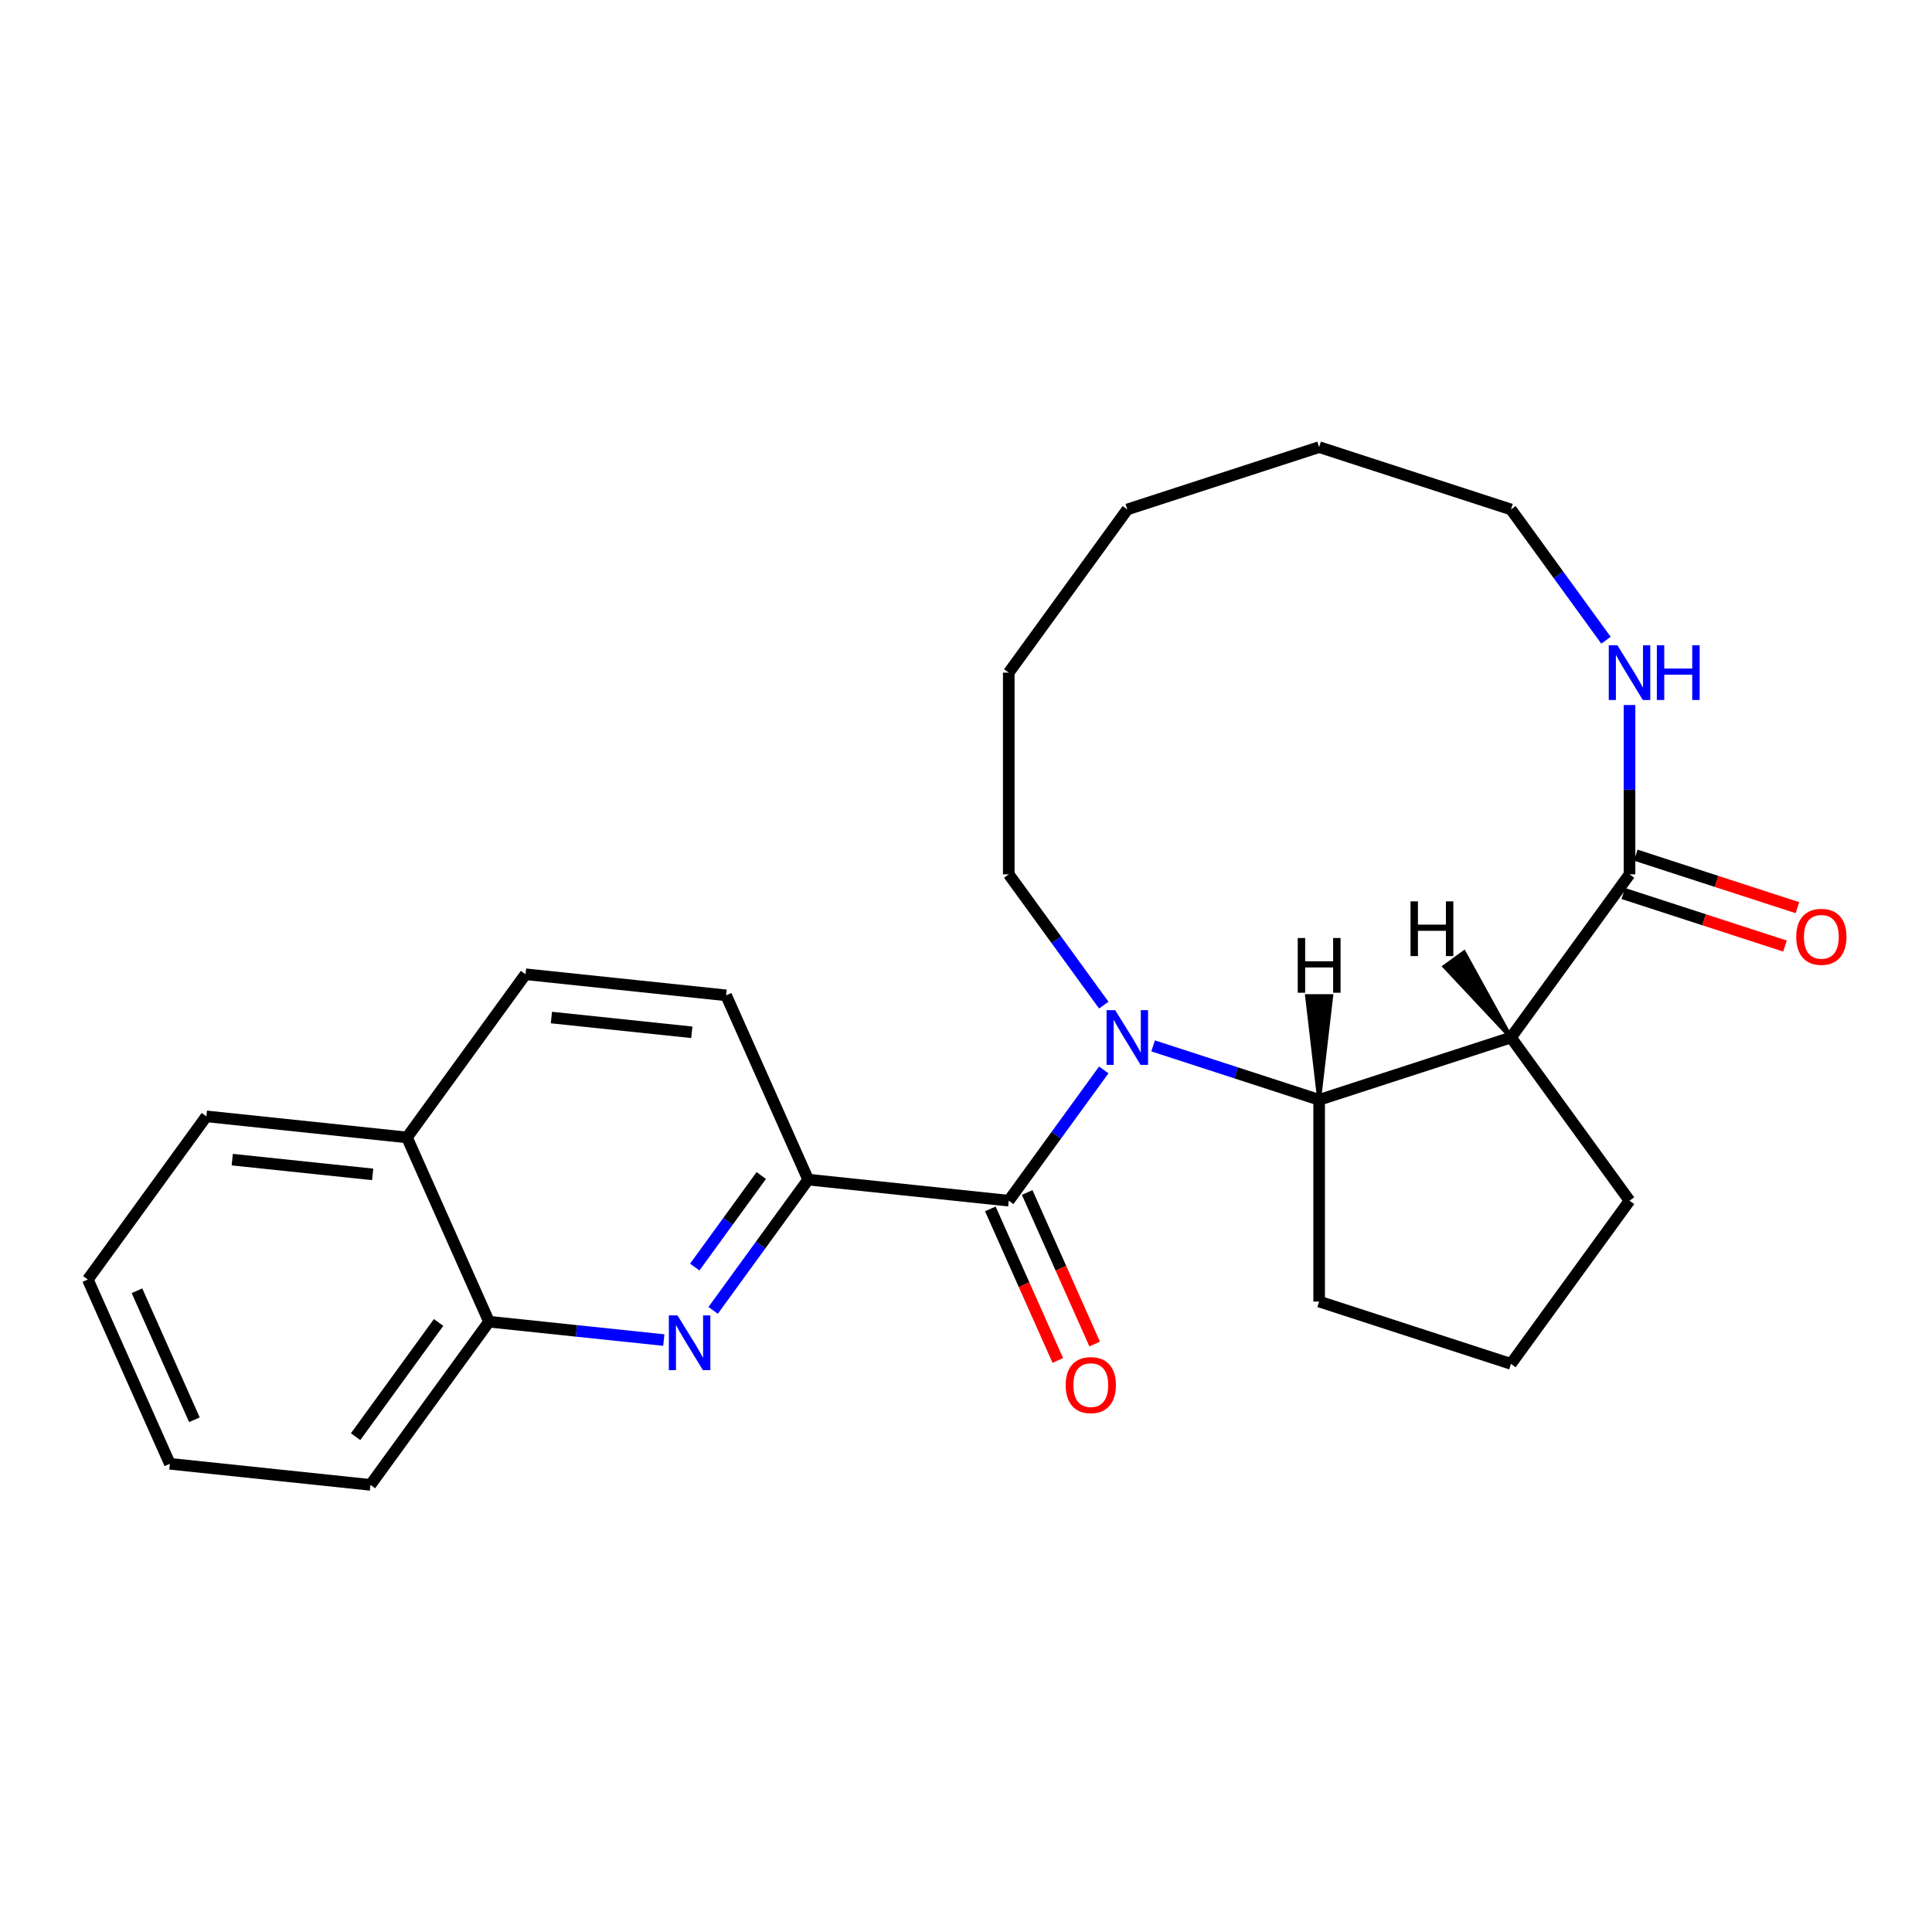 <?xml version='1.0' encoding='iso-8859-1'?>
<svg version='1.1' baseProfile='full'
              xmlns='http://www.w3.org/2000/svg'
                      xmlns:rdkit='http://www.rdkit.org/xml'
                      xmlns:xlink='http://www.w3.org/1999/xlink'
                  xml:space='preserve'
width='1000px' height='1000px' viewBox='0 0 1000 1000'>
<!-- END OF HEADER -->
<rect style='opacity:1.0;fill:#FFFFFF;stroke:none' width='1000' height='1000' x='0' y='0'> </rect>
<path class='bond-0' d='M 571.311,553.783 L 546.72,587.628' style='fill:none;fill-rule:evenodd;stroke:#0000FF;stroke-width:6px;stroke-linecap:butt;stroke-linejoin:miter;stroke-opacity:1' />
<path class='bond-0' d='M 546.72,587.628 L 522.13,621.474' style='fill:none;fill-rule:evenodd;stroke:#000000;stroke-width:6px;stroke-linecap:butt;stroke-linejoin:miter;stroke-opacity:1' />
<path class='bond-2' d='M 596.845,541.35 L 639.815,555.312' style='fill:none;fill-rule:evenodd;stroke:#0000FF;stroke-width:6px;stroke-linecap:butt;stroke-linejoin:miter;stroke-opacity:1' />
<path class='bond-2' d='M 639.815,555.312 L 682.785,569.274' style='fill:none;fill-rule:evenodd;stroke:#000000;stroke-width:6px;stroke-linecap:butt;stroke-linejoin:miter;stroke-opacity:1' />
<path class='bond-13' d='M 571.311,520.243 L 546.72,486.397' style='fill:none;fill-rule:evenodd;stroke:#0000FF;stroke-width:6px;stroke-linecap:butt;stroke-linejoin:miter;stroke-opacity:1' />
<path class='bond-13' d='M 546.72,486.397 L 522.13,452.552' style='fill:none;fill-rule:evenodd;stroke:#000000;stroke-width:6px;stroke-linecap:butt;stroke-linejoin:miter;stroke-opacity:1' />
<path class='bond-4' d='M 522.13,621.474 L 418.302,610.561' style='fill:none;fill-rule:evenodd;stroke:#000000;stroke-width:6px;stroke-linecap:butt;stroke-linejoin:miter;stroke-opacity:1' />
<path class='bond-8' d='M 512.593,625.72 L 530.055,664.942' style='fill:none;fill-rule:evenodd;stroke:#000000;stroke-width:6px;stroke-linecap:butt;stroke-linejoin:miter;stroke-opacity:1' />
<path class='bond-8' d='M 530.055,664.942 L 547.518,704.164' style='fill:none;fill-rule:evenodd;stroke:#FF0000;stroke-width:6px;stroke-linecap:butt;stroke-linejoin:miter;stroke-opacity:1' />
<path class='bond-8' d='M 531.668,617.227 L 549.13,656.449' style='fill:none;fill-rule:evenodd;stroke:#000000;stroke-width:6px;stroke-linecap:butt;stroke-linejoin:miter;stroke-opacity:1' />
<path class='bond-8' d='M 549.13,656.449 L 566.593,695.671' style='fill:none;fill-rule:evenodd;stroke:#FF0000;stroke-width:6px;stroke-linecap:butt;stroke-linejoin:miter;stroke-opacity:1' />
<path class='bond-1' d='M 782.075,537.013 L 682.785,569.274' style='fill:none;fill-rule:evenodd;stroke:#000000;stroke-width:6px;stroke-linecap:butt;stroke-linejoin:miter;stroke-opacity:1' />
<path class='bond-5' d='M 782.075,537.013 L 843.439,452.552' style='fill:none;fill-rule:evenodd;stroke:#000000;stroke-width:6px;stroke-linecap:butt;stroke-linejoin:miter;stroke-opacity:1' />
<path class='bond-14' d='M 782.075,537.013 L 843.439,621.474' style='fill:none;fill-rule:evenodd;stroke:#000000;stroke-width:6px;stroke-linecap:butt;stroke-linejoin:miter;stroke-opacity:1' />
<path class='bond-29' d='M 782.075,537.013 L 757.785,492.923 L 747.649,500.287 Z' style='fill:#000000;fill-rule:evenodd;fill-opacity:1;stroke:#000000;stroke-width:2px;stroke-linecap:butt;stroke-linejoin:miter;stroke-opacity:1;' />
<path class='bond-15' d='M 682.785,569.274 L 682.785,673.674' style='fill:none;fill-rule:evenodd;stroke:#000000;stroke-width:6px;stroke-linecap:butt;stroke-linejoin:miter;stroke-opacity:1' />
<path class='bond-30' d='M 682.785,569.274 L 689.049,515.574 L 676.521,515.574 Z' style='fill:#000000;fill-rule:evenodd;fill-opacity:1;stroke:#000000;stroke-width:2px;stroke-linecap:butt;stroke-linejoin:miter;stroke-opacity:1;' />
<path class='bond-3' d='M 369.122,678.252 L 393.712,644.407' style='fill:none;fill-rule:evenodd;stroke:#0000FF;stroke-width:6px;stroke-linecap:butt;stroke-linejoin:miter;stroke-opacity:1' />
<path class='bond-3' d='M 393.712,644.407 L 418.302,610.561' style='fill:none;fill-rule:evenodd;stroke:#000000;stroke-width:6px;stroke-linecap:butt;stroke-linejoin:miter;stroke-opacity:1' />
<path class='bond-3' d='M 359.607,655.826 L 376.82,632.134' style='fill:none;fill-rule:evenodd;stroke:#0000FF;stroke-width:6px;stroke-linecap:butt;stroke-linejoin:miter;stroke-opacity:1' />
<path class='bond-3' d='M 376.82,632.134 L 394.033,608.442' style='fill:none;fill-rule:evenodd;stroke:#000000;stroke-width:6px;stroke-linecap:butt;stroke-linejoin:miter;stroke-opacity:1' />
<path class='bond-7' d='M 343.588,693.619 L 298.349,688.864' style='fill:none;fill-rule:evenodd;stroke:#0000FF;stroke-width:6px;stroke-linecap:butt;stroke-linejoin:miter;stroke-opacity:1' />
<path class='bond-7' d='M 298.349,688.864 L 253.11,684.109' style='fill:none;fill-rule:evenodd;stroke:#000000;stroke-width:6px;stroke-linecap:butt;stroke-linejoin:miter;stroke-opacity:1' />
<path class='bond-10' d='M 418.302,610.561 L 375.839,515.187' style='fill:none;fill-rule:evenodd;stroke:#000000;stroke-width:6px;stroke-linecap:butt;stroke-linejoin:miter;stroke-opacity:1' />
<path class='bond-6' d='M 843.439,452.552 L 843.439,408.737' style='fill:none;fill-rule:evenodd;stroke:#000000;stroke-width:6px;stroke-linecap:butt;stroke-linejoin:miter;stroke-opacity:1' />
<path class='bond-6' d='M 843.439,408.737 L 843.439,364.922' style='fill:none;fill-rule:evenodd;stroke:#0000FF;stroke-width:6px;stroke-linecap:butt;stroke-linejoin:miter;stroke-opacity:1' />
<path class='bond-9' d='M 840.213,462.481 L 882.053,476.075' style='fill:none;fill-rule:evenodd;stroke:#000000;stroke-width:6px;stroke-linecap:butt;stroke-linejoin:miter;stroke-opacity:1' />
<path class='bond-9' d='M 882.053,476.075 L 923.893,489.67' style='fill:none;fill-rule:evenodd;stroke:#FF0000;stroke-width:6px;stroke-linecap:butt;stroke-linejoin:miter;stroke-opacity:1' />
<path class='bond-9' d='M 846.665,442.623 L 888.505,456.217' style='fill:none;fill-rule:evenodd;stroke:#000000;stroke-width:6px;stroke-linecap:butt;stroke-linejoin:miter;stroke-opacity:1' />
<path class='bond-9' d='M 888.505,456.217 L 930.345,469.812' style='fill:none;fill-rule:evenodd;stroke:#FF0000;stroke-width:6px;stroke-linecap:butt;stroke-linejoin:miter;stroke-opacity:1' />
<path class='bond-26' d='M 831.255,331.382 L 806.665,297.536' style='fill:none;fill-rule:evenodd;stroke:#0000FF;stroke-width:6px;stroke-linecap:butt;stroke-linejoin:miter;stroke-opacity:1' />
<path class='bond-26' d='M 806.665,297.536 L 782.075,263.691' style='fill:none;fill-rule:evenodd;stroke:#000000;stroke-width:6px;stroke-linecap:butt;stroke-linejoin:miter;stroke-opacity:1' />
<path class='bond-18' d='M 253.11,684.109 L 191.745,768.57' style='fill:none;fill-rule:evenodd;stroke:#000000;stroke-width:6px;stroke-linecap:butt;stroke-linejoin:miter;stroke-opacity:1' />
<path class='bond-18' d='M 227.013,684.506 L 184.058,743.628' style='fill:none;fill-rule:evenodd;stroke:#000000;stroke-width:6px;stroke-linecap:butt;stroke-linejoin:miter;stroke-opacity:1' />
<path class='bond-27' d='M 253.11,684.109 L 210.647,588.736' style='fill:none;fill-rule:evenodd;stroke:#000000;stroke-width:6px;stroke-linecap:butt;stroke-linejoin:miter;stroke-opacity:1' />
<path class='bond-12' d='M 375.839,515.187 L 272.011,504.274' style='fill:none;fill-rule:evenodd;stroke:#000000;stroke-width:6px;stroke-linecap:butt;stroke-linejoin:miter;stroke-opacity:1' />
<path class='bond-12' d='M 358.083,534.316 L 285.403,526.677' style='fill:none;fill-rule:evenodd;stroke:#000000;stroke-width:6px;stroke-linecap:butt;stroke-linejoin:miter;stroke-opacity:1' />
<path class='bond-11' d='M 210.647,588.736 L 272.011,504.274' style='fill:none;fill-rule:evenodd;stroke:#000000;stroke-width:6px;stroke-linecap:butt;stroke-linejoin:miter;stroke-opacity:1' />
<path class='bond-19' d='M 210.647,588.736 L 106.819,577.823' style='fill:none;fill-rule:evenodd;stroke:#000000;stroke-width:6px;stroke-linecap:butt;stroke-linejoin:miter;stroke-opacity:1' />
<path class='bond-19' d='M 192.89,607.864 L 120.211,600.225' style='fill:none;fill-rule:evenodd;stroke:#000000;stroke-width:6px;stroke-linecap:butt;stroke-linejoin:miter;stroke-opacity:1' />
<path class='bond-20' d='M 522.13,452.552 L 522.13,348.152' style='fill:none;fill-rule:evenodd;stroke:#000000;stroke-width:6px;stroke-linecap:butt;stroke-linejoin:miter;stroke-opacity:1' />
<path class='bond-25' d='M 843.439,621.474 L 782.075,705.935' style='fill:none;fill-rule:evenodd;stroke:#000000;stroke-width:6px;stroke-linecap:butt;stroke-linejoin:miter;stroke-opacity:1' />
<path class='bond-16' d='M 682.785,673.674 L 782.075,705.935' style='fill:none;fill-rule:evenodd;stroke:#000000;stroke-width:6px;stroke-linecap:butt;stroke-linejoin:miter;stroke-opacity:1' />
<path class='bond-17' d='M 782.075,263.691 L 682.785,231.43' style='fill:none;fill-rule:evenodd;stroke:#000000;stroke-width:6px;stroke-linecap:butt;stroke-linejoin:miter;stroke-opacity:1' />
<path class='bond-22' d='M 191.745,768.57 L 87.918,757.658' style='fill:none;fill-rule:evenodd;stroke:#000000;stroke-width:6px;stroke-linecap:butt;stroke-linejoin:miter;stroke-opacity:1' />
<path class='bond-23' d='M 106.819,577.823 L 45.455,662.284' style='fill:none;fill-rule:evenodd;stroke:#000000;stroke-width:6px;stroke-linecap:butt;stroke-linejoin:miter;stroke-opacity:1' />
<path class='bond-24' d='M 522.13,348.152 L 583.495,263.691' style='fill:none;fill-rule:evenodd;stroke:#000000;stroke-width:6px;stroke-linecap:butt;stroke-linejoin:miter;stroke-opacity:1' />
<path class='bond-21' d='M 682.785,231.43 L 583.495,263.691' style='fill:none;fill-rule:evenodd;stroke:#000000;stroke-width:6px;stroke-linecap:butt;stroke-linejoin:miter;stroke-opacity:1' />
<path class='bond-28' d='M 87.918,757.658 L 45.455,662.284' style='fill:none;fill-rule:evenodd;stroke:#000000;stroke-width:6px;stroke-linecap:butt;stroke-linejoin:miter;stroke-opacity:1' />
<path class='bond-28' d='M 100.623,734.859 L 70.899,668.097' style='fill:none;fill-rule:evenodd;stroke:#000000;stroke-width:6px;stroke-linecap:butt;stroke-linejoin:miter;stroke-opacity:1' />
<path  class='atom-0' d='M 577.235 522.853
L 586.515 537.853
Q 587.435 539.333, 588.915 542.013
Q 590.395 544.693, 590.475 544.853
L 590.475 522.853
L 594.235 522.853
L 594.235 551.173
L 590.355 551.173
L 580.395 534.773
Q 579.235 532.853, 577.995 530.653
Q 576.795 528.453, 576.435 527.773
L 576.435 551.173
L 572.755 551.173
L 572.755 522.853
L 577.235 522.853
' fill='#0000FF'/>
<path  class='atom-4' d='M 350.678 680.862
L 359.958 695.862
Q 360.878 697.342, 362.358 700.022
Q 363.838 702.702, 363.918 702.862
L 363.918 680.862
L 367.678 680.862
L 367.678 709.182
L 363.798 709.182
L 353.838 692.782
Q 352.678 690.862, 351.438 688.662
Q 350.238 686.462, 349.878 685.782
L 349.878 709.182
L 346.198 709.182
L 346.198 680.862
L 350.678 680.862
' fill='#0000FF'/>
<path  class='atom-7' d='M 837.179 333.992
L 846.459 348.992
Q 847.379 350.472, 848.859 353.152
Q 850.339 355.832, 850.419 355.992
L 850.419 333.992
L 854.179 333.992
L 854.179 362.312
L 850.299 362.312
L 840.339 345.912
Q 839.179 343.992, 837.939 341.792
Q 836.739 339.592, 836.379 338.912
L 836.379 362.312
L 832.699 362.312
L 832.699 333.992
L 837.179 333.992
' fill='#0000FF'/>
<path  class='atom-7' d='M 857.579 333.992
L 861.419 333.992
L 861.419 346.032
L 875.899 346.032
L 875.899 333.992
L 879.739 333.992
L 879.739 362.312
L 875.899 362.312
L 875.899 349.232
L 861.419 349.232
L 861.419 362.312
L 857.579 362.312
L 857.579 333.992
' fill='#0000FF'/>
<path  class='atom-9' d='M 551.593 716.928
Q 551.593 710.128, 554.953 706.328
Q 558.313 702.528, 564.593 702.528
Q 570.873 702.528, 574.233 706.328
Q 577.593 710.128, 577.593 716.928
Q 577.593 723.808, 574.193 727.728
Q 570.793 731.608, 564.593 731.608
Q 558.353 731.608, 554.953 727.728
Q 551.593 723.848, 551.593 716.928
M 564.593 728.408
Q 568.913 728.408, 571.233 725.528
Q 573.593 722.608, 573.593 716.928
Q 573.593 711.368, 571.233 708.568
Q 568.913 705.728, 564.593 705.728
Q 560.273 705.728, 557.913 708.528
Q 555.593 711.328, 555.593 716.928
Q 555.593 722.648, 557.913 725.528
Q 560.273 728.408, 564.593 728.408
' fill='#FF0000'/>
<path  class='atom-10' d='M 929.729 484.893
Q 929.729 478.093, 933.089 474.293
Q 936.449 470.493, 942.729 470.493
Q 949.009 470.493, 952.369 474.293
Q 955.729 478.093, 955.729 484.893
Q 955.729 491.773, 952.329 495.693
Q 948.929 499.573, 942.729 499.573
Q 936.489 499.573, 933.089 495.693
Q 929.729 491.813, 929.729 484.893
M 942.729 496.373
Q 947.049 496.373, 949.369 493.493
Q 951.729 490.573, 951.729 484.893
Q 951.729 479.333, 949.369 476.533
Q 947.049 473.693, 942.729 473.693
Q 938.409 473.693, 936.049 476.493
Q 933.729 479.293, 933.729 484.893
Q 933.729 490.613, 936.049 493.493
Q 938.409 496.373, 942.729 496.373
' fill='#FF0000'/>
<path  class='atom-26' d='M 730.085 466.545
L 733.925 466.545
L 733.925 478.585
L 748.405 478.585
L 748.405 466.545
L 752.245 466.545
L 752.245 494.865
L 748.405 494.865
L 748.405 481.785
L 733.925 481.785
L 733.925 494.865
L 730.085 494.865
L 730.085 466.545
' fill='#000000'/>
<path  class='atom-27' d='M 671.705 485.514
L 675.545 485.514
L 675.545 497.554
L 690.025 497.554
L 690.025 485.514
L 693.865 485.514
L 693.865 513.834
L 690.025 513.834
L 690.025 500.754
L 675.545 500.754
L 675.545 513.834
L 671.705 513.834
L 671.705 485.514
' fill='#000000'/>
</svg>
